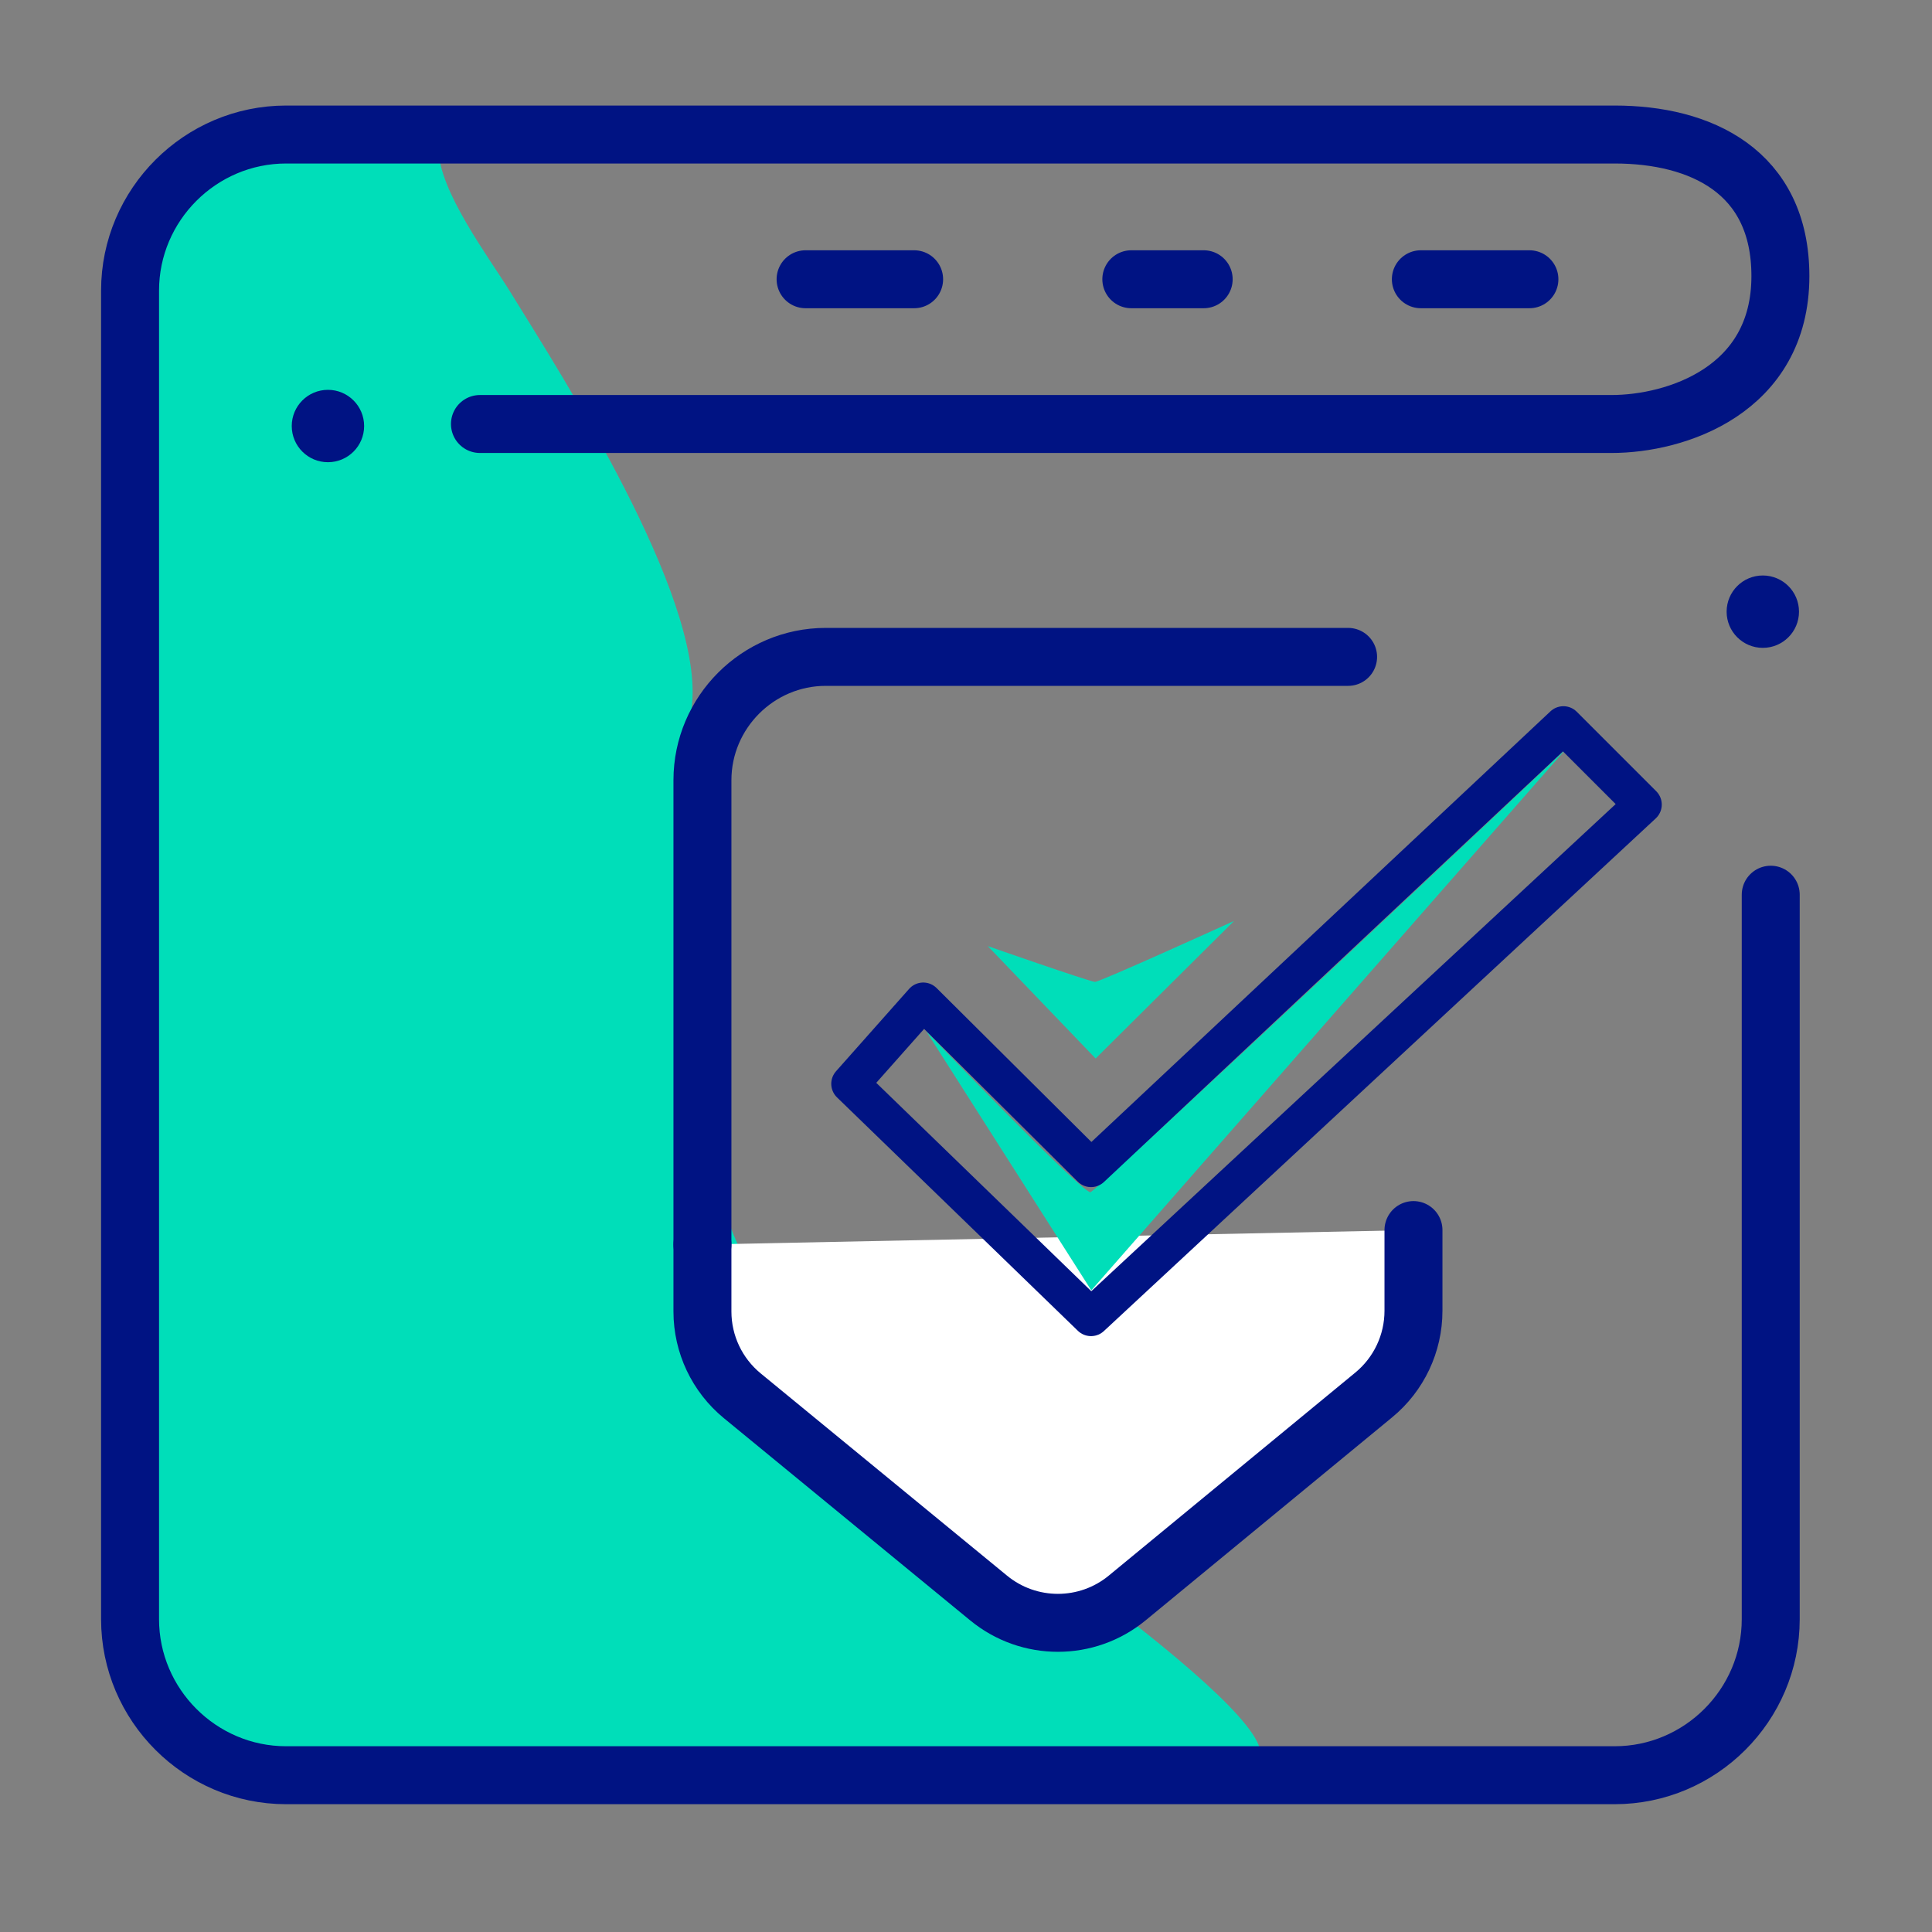 <?xml version="1.0" encoding="utf-8"?>
<!-- Generator: Adobe Illustrator 16.0.0, SVG Export Plug-In . SVG Version: 6.00 Build 0)  -->
<!DOCTYPE svg PUBLIC "-//W3C//DTD SVG 1.1//EN" "http://www.w3.org/Graphics/SVG/1.1/DTD/svg11.dtd">
<svg version="1.1" id="Layer_1" xmlns="http://www.w3.org/2000/svg" xmlns:xlink="http://www.w3.org/1999/xlink" x="0px" y="0px"
	 width="100px" height="100px" viewBox="0 0 100 100" enable-background="new 0 0 100 100" xml:space="preserve">
<rect x="0" y="0" width="100" height="100" fill="#808080" stroke="none"/>
<path fill="#00DEB9" d="M64.966,91.248c-2.809,1.684-49.637,0-49.637,0s-8.653,1.461-8.428-10.712
	C7.089,70.534,6.657,32.958,6.732,25.58V9.997l7.305-3.146c0,0,8.671,0.937,8.671,0.898c0,2.12,2.635,5.631,3.68,7.323
	c2.778,4.499,9.922,15.631,9.439,21.301c-0.823,9.421-3.419,29.724,12.538,40.192C48.365,76.565,67.775,89.561,64.966,91.248z"/>
<path fill="none" stroke="#001383" stroke-width="3" stroke-linecap="round" stroke-linejoin="round" stroke-miterlimit="10" d="
	M24.842,21.946h58.575c3.307,0,8.736-1.726,8.736-7.656c0-5.425-4.135-7.327-8.576-7.327H14.809c-4.442,0-8.077,3.634-8.077,8.077
	v68.768c0,4.442,3.634,8.077,8.077,8.077h68.768c4.441,0,8.076-3.635,8.076-8.077V46.31"/>
<line fill="none" stroke="#001383" stroke-width="3" stroke-linecap="round" stroke-linejoin="round" stroke-miterlimit="10" x1="47.315" y1="14.454" x2="41.697" y2="14.454"/>
<line fill="none" stroke="#001383" stroke-width="3" stroke-linecap="round" stroke-linejoin="round" stroke-miterlimit="10" x1="62.302" y1="14.454" x2="58.557" y2="14.454"/>
<line fill="none" stroke="#001383" stroke-width="3" stroke-linecap="round" stroke-linejoin="round" stroke-miterlimit="10" x1="79.162" y1="14.454" x2="73.543" y2="14.454"/>
<circle fill="#001383" cx="16.974" cy="22.051" r="1.873"/>
<circle fill="#001383" cx="91.243" cy="31.66" r="1.873"/>
<path fill="#FFFFFF" stroke="#001383" stroke-width="3" stroke-linecap="round" stroke-linejoin="round" stroke-miterlimit="10" d="
	M36.358,64.418v3.466c0,1.689,0.757,3.29,2.063,4.362l12.752,10.469c2.085,1.711,5.088,1.711,7.171-0.004l12.76-10.508
	c1.302-1.071,2.057-2.669,2.057-4.356v-4.179"/>
<path fill="none" stroke="#001383" stroke-width="3" stroke-linecap="round" stroke-linejoin="round" stroke-miterlimit="10" d="
	M36.358,64.418V40.384c0-3.511,2.873-6.384,6.384-6.384h27.035"/>
<path fill="#00DEB9" d="M47.947,53.383c0,0,7.899,8.228,8.487,8.326c0.26,0.042,24.611-22.931,24.611-22.931l-24.56,28.01
	L47.947,53.383z"/>
<path fill="#00DEB9" d="M51.127,48.969c0,0,5.083,1.777,5.542,1.854c0.202,0.033,7.206-3.155,7.206-3.155l-7.166,7.12L51.127,48.969
	z"/>
<polygon fill-rule="evenodd" clip-rule="evenodd" fill="none" stroke="#001383" stroke-width="1.955" stroke-linecap="round" stroke-linejoin="round" stroke-miterlimit="10" points="
	44.003,56.098 47.787,51.833 56.471,60.467 80.921,37.531 85.035,41.645 56.471,68.18 "/>
</svg>
